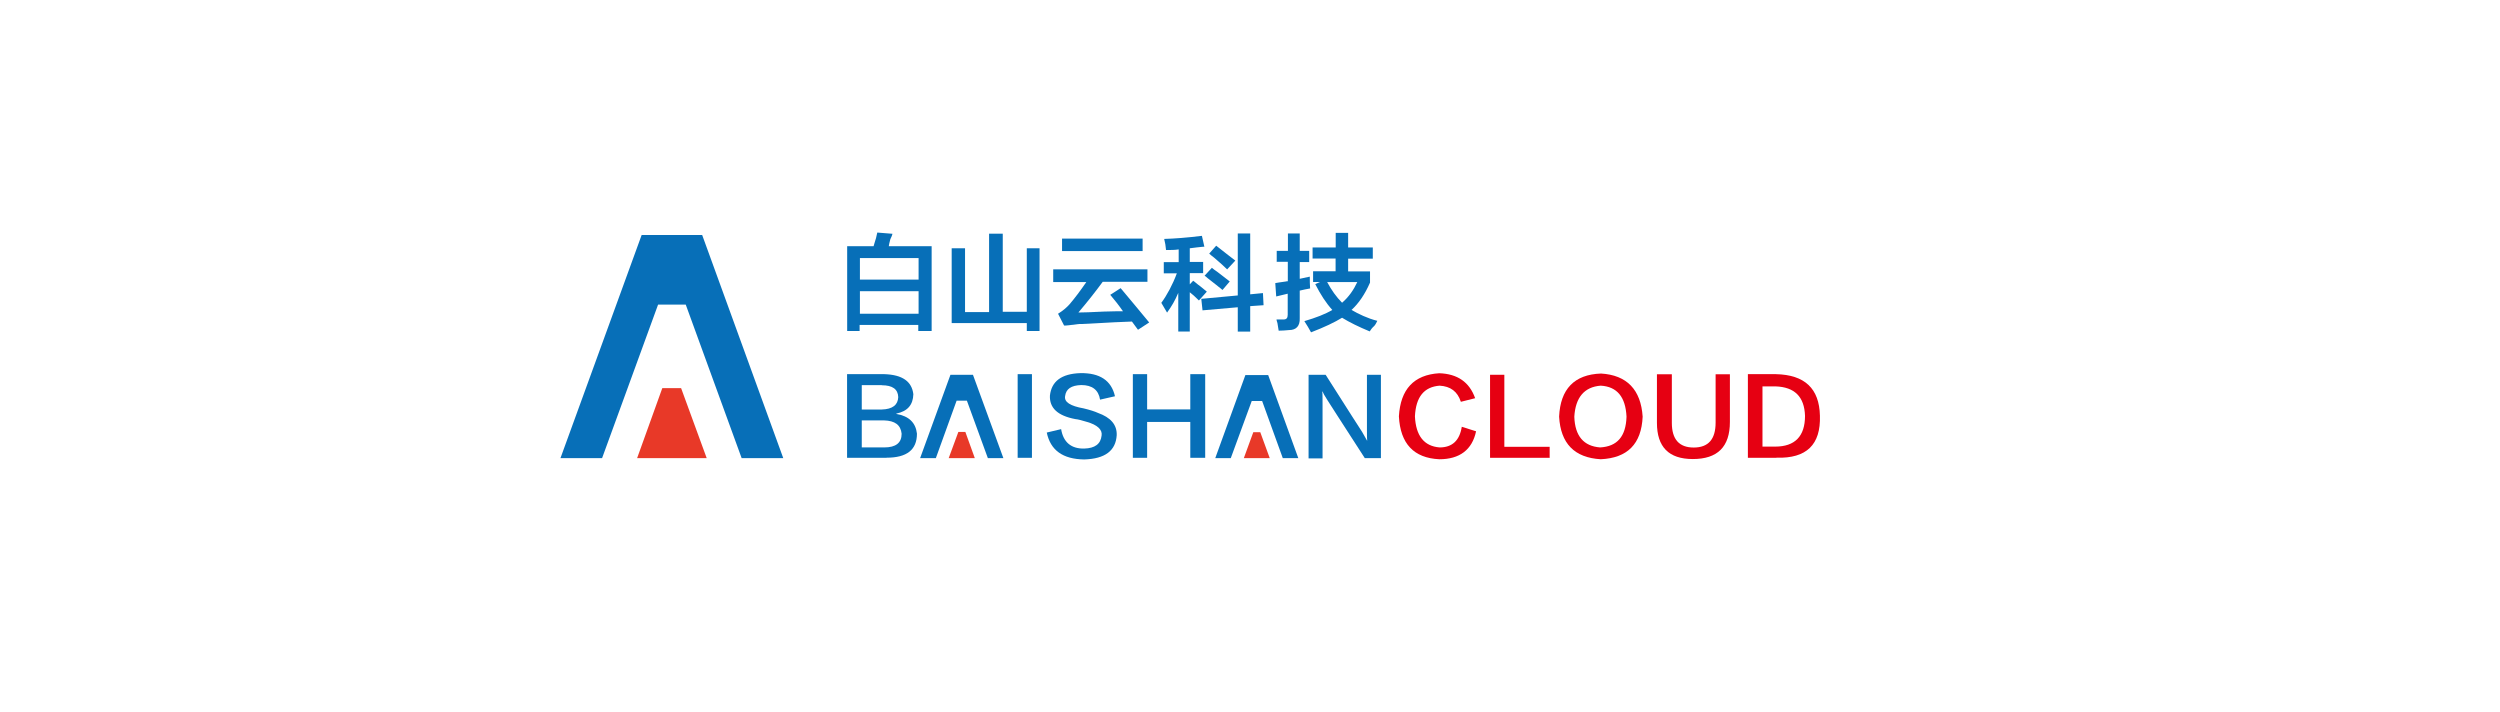 <?xml version="1.0" encoding="UTF-8"?>
<svg id="_图层_2" data-name="图层 2" xmlns="http://www.w3.org/2000/svg" viewBox="0 0 243.28 69.27">
  <defs>
    <style>
      .cls-1 {
        fill: #e60012;
      }

      .cls-2 {
        fill: #e83928;
      }

      .cls-3 {
        fill: #076fb8;
      }
    </style>
  </defs>
  <g>
    <polygon class="cls-3" points="72.17 44.58 76.22 44.58 68.33 22.87 62.44 22.87 54.54 44.58 58.59 44.58 64.04 29.64 66.73 29.64 72.17 44.58"/>
    <polygon class="cls-2" points="66.28 37.77 64.45 37.77 62 44.58 68.77 44.58 66.28 37.77"/>
  </g>
  <path class="cls-3" d="M82.44,32.21v-8.25h2.57c.06-.18.12-.44.24-.8.06-.24.09-.41.12-.53l1.48.12c-.03.12-.09.3-.21.53-.09.3-.12.53-.15.68h4.17v8.25h-1.3v-.59h-5.71v.59h-1.21ZM83.68,25.11v2.1h5.71v-2.1h-5.71ZM83.68,28.34v2.19h5.71v-2.19h-5.71Z"/>
  <path class="cls-3" d="M92.61,31.44v-7.28h1.3v6.21h2.34v-7.63h1.33v7.6h2.34v-6.18h1.24v8.05h-1.24v-.77h-7.31Z"/>
  <path class="cls-3" d="M102.49,27.42v-1.21h9.17v1.21h-4.35c-.74,1.01-1.51,1.98-2.37,2.99.44,0,1.3-.03,2.48-.09.83-.03,1.45-.03,1.86-.03-.41-.59-.83-1.12-1.24-1.6l1.01-.65c.86,1.01,1.77,2.13,2.78,3.34l-1.09.71c-.18-.24-.38-.5-.59-.8-.86.03-2.28.09-4.23.21-.44.03-.74.03-.92.03-.24.03-.56.06-.98.12-.21.03-.38.03-.47.03l-.59-1.15c.44-.27.83-.59,1.12-.92.53-.62,1.06-1.33,1.63-2.16h-3.22v-.03ZM103.35,24.43v-1.21h7.84v1.21h-7.84Z"/>
  <path class="cls-3" d="M113.47,24.34c-.03-.38-.09-.74-.18-1.09,1.01-.03,2.22-.12,3.67-.3l.24,1.06h-.12c-.38.03-.8.09-1.3.15v1.33h1.3v1.09h-1.3v1.09l.33-.35c.15.09.35.3.68.53.3.24.5.41.65.53l-.77.86c-.35-.35-.65-.62-.89-.8v3.82h-1.12v-3.76c-.33.77-.62,1.27-1.09,1.92l-.56-.95c.53-.71,1.12-1.8,1.51-2.87h-1.27v-1.09h1.45v-1.24c-.35.06-.77.06-1.21.06ZM117.02,30.2l-.12-1.12,3.55-.33v-6.03h1.21v5.92l1.24-.12.06,1.18-1.3.09v2.48h-1.21v-2.37l-3.43.3ZM118.97,28.22c-.33-.27-.8-.65-1.45-1.15-.12-.12-.21-.18-.3-.24l.71-.77c.15.12.33.27.59.44.44.35.86.65,1.15.89l-.71.83ZM119.41,26.21c-.24-.24-.65-.62-1.24-1.12-.24-.18-.38-.3-.5-.41l.68-.77c.74.59,1.36,1.06,1.86,1.45l-.8.86Z"/>
  <path class="cls-3" d="M124.24,25.5v-1.09h1.09v-1.69h1.15v1.69h.92v1.09h-.92v1.63l.98-.21c0,.41,0,.8.03,1.15-.33.06-.65.12-1.01.21v2.69c.03.74-.33,1.15-1.04,1.15-.35.03-.68.06-1.01.06-.03-.18-.06-.41-.12-.74-.06-.18-.09-.3-.09-.35h.68c.3,0,.41-.15.41-.47v-2.04l-1.12.27-.09-1.3c.18-.03.5-.09.98-.15.12-.03.18-.03.24-.03v-1.89h-1.09v.03ZM127.73,25.17v-1.09h2.25v-1.42h1.21v1.42h2.4v1.09h-2.4v1.24h2.13v1.09c-.5,1.15-1.12,2.04-1.8,2.66.65.38,1.57.83,2.51,1.06-.06.12-.18.38-.3.5-.21.18-.35.38-.44.53-1.06-.44-1.98-.89-2.69-1.33-.71.44-1.72.92-3.02,1.42-.18-.35-.41-.71-.65-1.09,1.12-.33,2.04-.68,2.72-1.09-.62-.68-1.15-1.51-1.66-2.51l.47-.21h-.68v-1.04h2.19v-1.24h-2.25ZM132.08,27.45h-2.93c.41.77.89,1.45,1.45,2.01.65-.56,1.12-1.24,1.48-2.01Z"/>
  <g>
    <path class="cls-3" d="M86.28,44.55h-3.85v-8.14h3.64c1.75.06,2.66.71,2.81,1.95-.03,1.04-.56,1.66-1.66,1.89v.03c1.24.21,1.89.86,2.01,1.92,0,1.57-.98,2.34-2.96,2.34ZM85.81,37.48h-1.95v2.37h1.95c1.04-.03,1.57-.44,1.6-1.21-.03-.77-.56-1.15-1.6-1.15ZM86.02,40.91h-2.16v2.63h2.19c1.12,0,1.69-.44,1.69-1.33-.09-.86-.65-1.27-1.72-1.3Z"/>
    <path class="cls-3" d="M99.03,44.55v-8.14h1.39v8.14h-1.39Z"/>
    <path class="cls-3" d="M101.87,42.09l1.39-.33c.21,1.27.98,1.92,2.25,1.89,1.04-.03,1.6-.44,1.69-1.27.09-.56-.41-1.04-1.45-1.33-.41-.12-.8-.24-1.12-.27-1.72-.33-2.51-1.09-2.46-2.28.15-1.39,1.12-2.13,2.96-2.19,1.89-.03,3.02.71,3.37,2.25l-1.45.33c-.15-.95-.77-1.42-1.83-1.42-.98.03-1.48.38-1.57,1.06-.12.59.5.98,1.8,1.21.62.15,1.09.3,1.39.44,1.24.44,1.86,1.15,1.83,2.16-.09,1.51-1.12,2.31-3.17,2.37-2.07-.03-3.28-.89-3.64-2.63Z"/>
    <path class="cls-3" d="M117.28,44.55h-1.45v-3.49h-4.2v3.49h-1.39v-8.14h1.39v3.43h4.2v-3.43h1.45v8.14Z"/>
    <path class="cls-3" d="M127.34,36.47h1.66c2.28,3.58,3.46,5.44,3.55,5.56.06.12.21.38.47.83h.03c-.03-.12-.03-.53-.03-1.18v-5.21h1.36v8.11h-1.57c-2.34-3.64-3.58-5.53-3.64-5.65-.27-.41-.41-.68-.47-.83h-.03c.03.15.03.62.03,1.39v5.12h-1.36v-8.14Z"/>
    <path class="cls-1" d="M143.55,38.75l-1.39.35c-.33-1.01-1.01-1.51-2.07-1.57-1.51.12-2.31,1.09-2.4,2.99.09,1.89.89,2.9,2.4,3.02,1.24,0,1.95-.68,2.16-2.01l1.39.44c-.38,1.8-1.6,2.72-3.58,2.72-2.48-.12-3.79-1.51-3.93-4.17.15-2.63,1.45-4.05,3.93-4.2,1.77.06,2.93.86,3.49,2.43Z"/>
    <path class="cls-1" d="M150.83,44.55h-5.83v-8.08h1.39v7.01h4.41v1.06h.03Z"/>
    <path class="cls-1" d="M155.8,36.35c2.51.15,3.88,1.57,4.05,4.2-.12,2.66-1.48,4.02-4.08,4.14-2.57-.15-3.9-1.54-4.05-4.14.12-2.69,1.48-4.11,4.08-4.2ZM155.71,43.54c1.66-.09,2.51-1.06,2.57-2.99-.09-1.92-.92-2.93-2.51-3.02-1.6.12-2.46,1.15-2.57,3.02.06,1.89.92,2.87,2.51,2.99Z"/>
    <path class="cls-1" d="M161.24,41.15v-4.73h1.45v4.73c0,1.6.71,2.4,2.13,2.4s2.13-.8,2.13-2.43v-4.7h1.39v4.64c0,2.43-1.21,3.61-3.61,3.61-2.34,0-3.49-1.18-3.49-3.52Z"/>
    <path class="cls-1" d="M172.87,44.55h-2.78v-8.14h2.72c2.81.06,4.23,1.39,4.29,4.05.09,2.81-1.3,4.17-4.23,4.08ZM172.78,37.6h-1.27v5.86h1.24c1.92,0,2.9-1.01,2.9-2.99-.06-1.86-1.01-2.81-2.87-2.87Z"/>
    <g>
      <polygon class="cls-3" points="96.13 44.58 97.64 44.58 94.68 36.47 92.49 36.47 89.54 44.58 91.07 44.58 93.09 38.99 94.09 38.99 96.13 44.58"/>
      <polygon class="cls-2" points="93.94 42.03 93.26 42.03 92.32 44.58 94.86 44.58 93.94 42.03"/>
    </g>
    <g>
      <polygon class="cls-3" points="124.83 44.58 126.34 44.58 123.41 36.5 121.19 36.5 118.26 44.58 119.77 44.58 121.81 39.02 122.82 39.02 124.83 44.58"/>
      <polygon class="cls-2" points="122.64 42.06 121.96 42.06 121.04 44.58 123.56 44.58 122.64 42.06"/>
    </g>
  </g>
</svg>